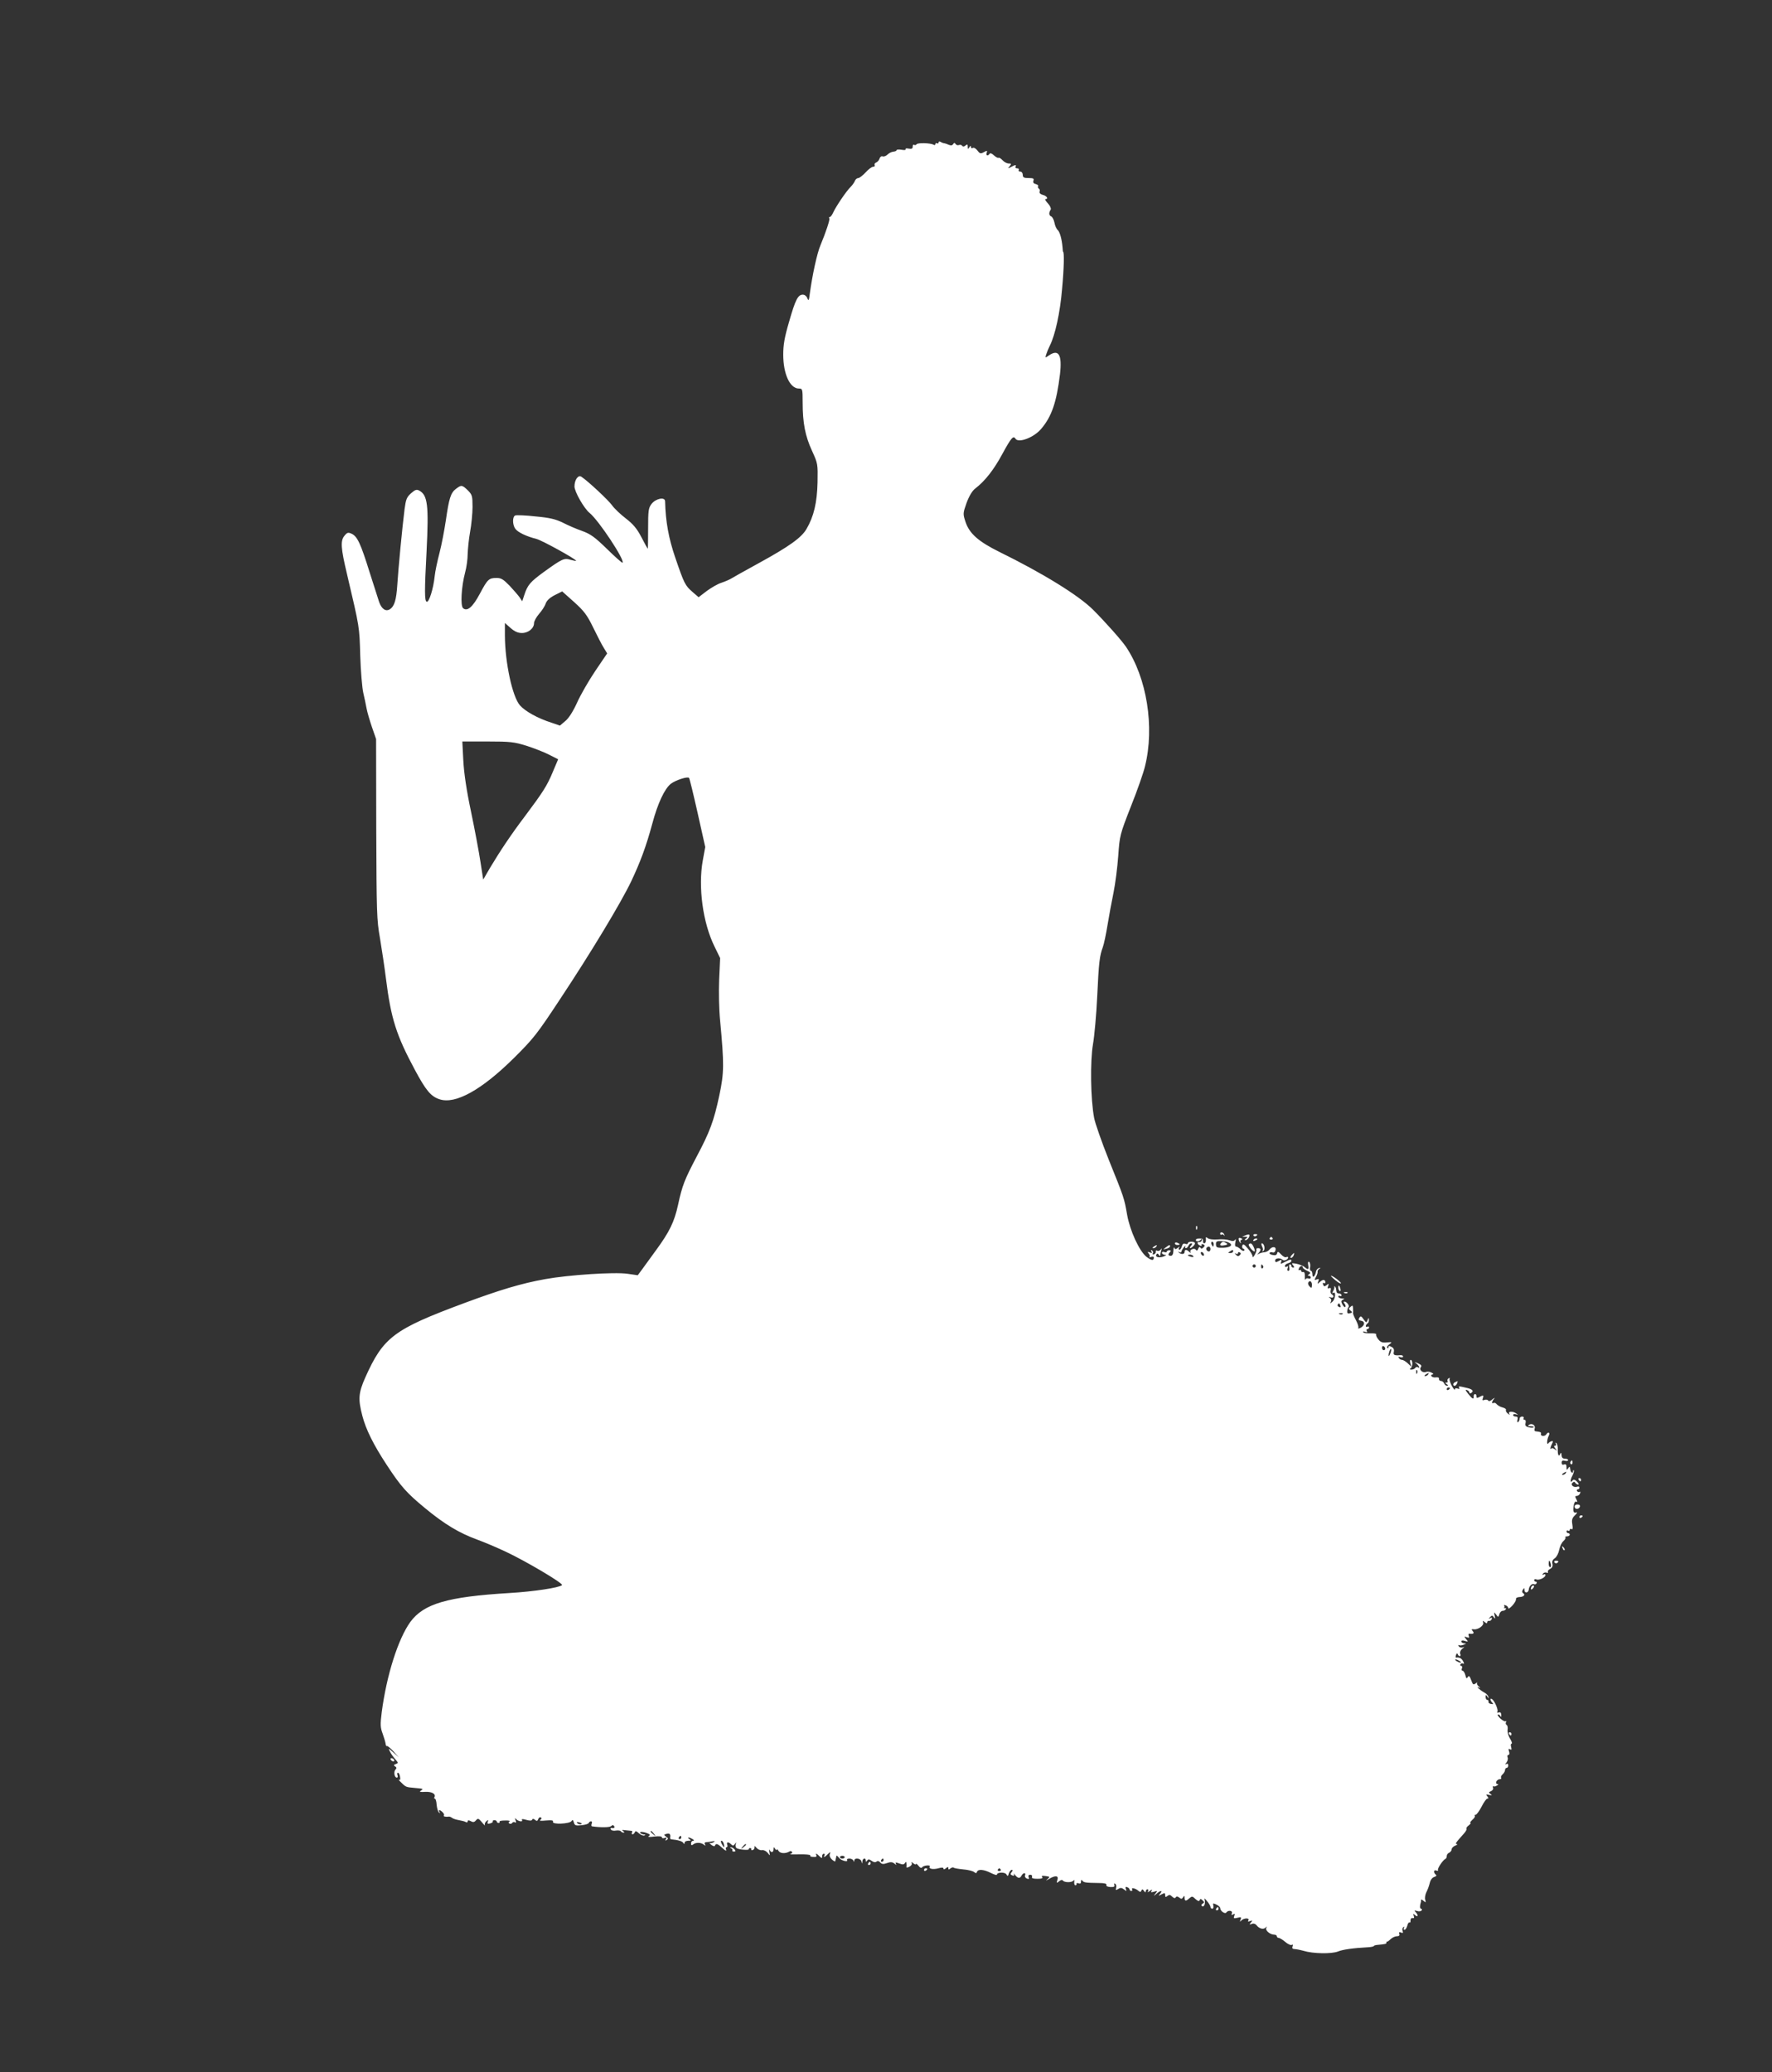 <?xml version="1.0" standalone="no"?>
<!DOCTYPE svg PUBLIC "-//W3C//DTD SVG 20010904//EN"
 "http://www.w3.org/TR/2001/REC-SVG-20010904/DTD/svg10.dtd">
<svg version="1.0" xmlns="http://www.w3.org/2000/svg"
 width="1095pt" height="1280pt" viewBox="0 0 1095 1280"
 preserveAspectRatio="xMidYMid meet">
<rect x="0" y="0" width="1095" height="1280" fill="#333333" stroke="none"/>
<g transform="translate(0,1280) scale(0.1,-0.1)"
fill="#ffffff" stroke="none">
<path d="M5800 11920 c0 -6 -4 -8 -10 -5 -5 3 -10 1 -10 -5 0 -6 -5 -8 -11 -4
-18 11 -98 13 -105 3 -3 -5 -10 -7 -15 -4 -5 4 -9 -1 -9 -11 0 -12 -6 -15 -25
-12 -13 3 -22 1 -19 -4 3 -5 -8 -6 -25 -3 -17 3 -31 2 -31 -3 0 -4 -9 -8 -20
-9 -11 -1 -27 -9 -36 -18 -9 -9 -23 -14 -30 -11 -7 3 -16 -3 -19 -14 -3 -10
-13 -21 -21 -24 -8 -3 -12 -10 -9 -16 3 -5 -1 -10 -9 -10 -9 0 -30 -16 -47
-35 -18 -19 -38 -35 -46 -35 -7 0 -17 -8 -20 -17 -4 -10 -16 -27 -27 -38 -26
-25 -90 -120 -107 -157 -7 -16 -16 -28 -21 -28 -5 0 -7 -4 -3 -9 4 -8 -21 -84
-55 -166 -21 -48 -51 -188 -66 -300 -5 -42 -8 -46 -15 -27 -5 13 -17 22 -28
22 -30 0 -46 -31 -85 -168 -28 -95 -36 -142 -36 -202 0 -120 41 -210 97 -210
22 0 23 -3 23 -87 0 -126 16 -207 58 -298 36 -79 36 -81 34 -195 -3 -125 -23
-210 -68 -287 -31 -54 -108 -109 -298 -213 -82 -45 -159 -88 -170 -95 -12 -7
-38 -18 -59 -25 -20 -6 -60 -29 -89 -50 l-51 -39 -37 32 c-46 40 -52 51 -107
212 -41 119 -60 223 -63 348 0 30 -58 18 -84 -16 -19 -25 -21 -42 -21 -153 0
-68 -1 -124 -2 -124 -1 0 -19 32 -39 71 -28 54 -51 81 -96 116 -33 25 -72 62
-86 82 -23 32 -146 147 -189 176 -20 14 -43 -19 -43 -60 0 -32 59 -136 94
-164 57 -47 219 -292 203 -307 -2 -3 -45 35 -95 84 -76 74 -102 93 -154 112
-35 12 -88 35 -119 51 -45 22 -81 31 -169 39 -61 7 -118 9 -126 6 -18 -7 -18
-56 0 -82 16 -22 68 -47 131 -63 35 -9 245 -125 245 -135 0 -2 -15 1 -34 6
-40 12 -50 8 -164 -74 -85 -62 -102 -81 -122 -143 l-13 -39 -16 24 c-9 13 -37
45 -62 72 -38 39 -52 48 -80 48 -48 0 -56 -8 -103 -96 -44 -83 -78 -113 -104
-91 -18 14 -11 133 12 220 9 32 16 84 16 115 1 31 7 93 15 137 8 44 15 113 15
153 0 68 -2 76 -29 103 -35 34 -40 35 -74 9 -32 -25 -42 -57 -62 -195 -9 -60
-26 -150 -39 -200 -13 -49 -27 -115 -30 -145 -8 -77 -35 -162 -49 -157 -14 4
-14 67 -1 312 14 285 7 347 -46 375 -16 8 -25 5 -50 -17 -27 -24 -32 -38 -40
-98 -14 -110 -39 -371 -45 -469 -6 -93 -18 -132 -47 -150 -25 -15 -50 3 -65
45 -6 19 -33 102 -59 184 -55 177 -76 222 -111 238 -22 10 -28 8 -45 -13 -25
-31 -22 -75 16 -235 79 -336 77 -324 82 -505 3 -96 12 -200 19 -230 7 -30 16
-73 20 -95 4 -22 19 -74 33 -115 l26 -75 1 -555 c2 -516 3 -563 23 -675 11
-66 28 -178 37 -250 31 -247 64 -350 179 -564 68 -127 99 -164 152 -181 98
-33 261 58 460 255 121 120 143 148 286 365 189 285 373 590 438 725 57 121
92 214 131 358 33 124 76 216 115 246 29 22 102 46 112 36 3 -3 27 -101 53
-217 l47 -210 -15 -82 c-30 -164 0 -386 72 -532 l35 -72 -6 -133 c-3 -77 -1
-185 6 -254 25 -269 25 -320 -5 -461 -34 -159 -58 -224 -141 -380 -74 -141
-88 -176 -114 -296 -23 -105 -52 -166 -138 -283 -36 -49 -76 -104 -88 -121
l-23 -31 -63 9 c-81 12 -366 -7 -509 -33 -146 -26 -282 -67 -500 -148 -436
-162 -500 -210 -612 -460 -42 -95 -45 -133 -18 -236 22 -85 69 -179 151 -304
88 -134 122 -172 237 -267 120 -99 210 -153 322 -194 44 -16 124 -50 177 -75
124 -58 357 -196 347 -206 -17 -16 -174 -40 -327 -49 -382 -23 -527 -66 -610
-178 -76 -105 -147 -329 -177 -557 -10 -79 -9 -95 6 -135 9 -25 17 -53 18 -62
1 -9 4 -15 8 -13 3 2 21 -12 40 -33 l34 -37 -34 30 c-32 29 -33 29 -21 5 7
-14 22 -35 33 -47 18 -21 19 -23 3 -29 -14 -5 -15 -9 -4 -15 9 -6 10 -11 2
-19 -13 -13 -7 -50 8 -50 6 0 8 7 4 15 -3 8 -2 15 3 15 5 0 11 -11 13 -25 3
-16 1 -22 -6 -18 -6 3 0 -5 14 -18 28 -28 29 -28 85 -33 53 -5 52 -5 35 -17
-11 -7 -4 -9 28 -7 42 2 68 -14 56 -34 -3 -4 -1 -8 3 -8 5 0 10 -17 11 -37 2
-21 8 -42 14 -48 8 -7 9 -6 4 2 -10 17 2 16 19 -1 8 -7 11 -16 8 -20 -6 -6 13
-10 31 -7 4 1 13 -3 20 -8 6 -5 25 -11 43 -14 17 -3 37 -8 42 -12 6 -3 11 -1
11 5 0 7 6 8 19 1 14 -8 22 -7 32 5 12 14 16 13 37 -12 13 -16 22 -24 18 -18
-3 7 1 17 9 24 13 11 14 10 9 -3 -4 -12 -1 -14 15 -10 11 3 19 9 16 12 -2 4 2
8 10 8 8 0 15 -4 15 -9 0 -4 5 -8 11 -8 5 0 8 3 6 8 -3 4 12 7 34 7 21 1 34
-2 28 -6 -8 -4 -8 -9 -1 -13 6 -3 13 -2 17 4 4 6 11 7 17 4 8 -5 9 -1 4 12 -6
15 -5 17 5 6 15 -14 43 -17 34 -3 -3 6 7 6 27 0 22 -6 34 -6 36 1 3 7 9 7 18
-1 11 -9 15 -8 20 5 3 9 11 13 16 10 6 -4 5 -10 -3 -15 -9 -6 5 -7 34 -4 36 3
48 1 44 -8 -7 -18 103 -13 114 4 7 11 10 9 15 -8 5 -19 12 -21 47 -17 23 2 43
8 45 14 2 5 8 10 14 10 6 0 8 -7 4 -15 -3 -8 -2 -15 2 -16 55 -8 107 -7 118 1
8 8 14 8 19 0 6 -10 -1 -14 -18 -11 -5 1 -5 -4 -2 -10 4 -6 18 -9 31 -6 14 2
27 0 30 -4 3 -5 11 -9 17 -9 7 0 6 4 -3 10 -11 7 -6 8 15 5 17 -2 34 -4 38 -4
5 -1 5 -5 2 -11 -3 -5 -2 -10 4 -10 5 0 11 6 14 13 3 9 10 7 25 -7 11 -10 27
-16 34 -13 9 4 7 6 -4 6 -9 1 -19 5 -22 9 -6 10 21 8 47 -3 15 -6 16 -10 5
-17 -8 -5 6 -6 35 -2 30 3 47 2 47 -5 0 -6 7 -7 17 -4 12 5 14 3 8 -7 -6 -9
-4 -11 5 -5 10 6 10 11 -4 20 -15 12 -15 13 4 18 18 5 25 -3 21 -25 0 -5 2 -8
6 -9 43 -4 69 -12 75 -22 6 -9 8 -9 8 1 0 6 10 12 23 12 18 0 19 2 7 10 -8 5
-10 10 -5 10 6 0 17 -5 25 -10 10 -6 11 -10 3 -10 -7 0 -13 -7 -13 -16 0 -12
4 -14 13 -7 16 14 49 13 66 -1 11 -8 13 -8 7 2 -4 7 -2 12 6 13 7 0 24 2 38 5
18 3 21 2 10 -5 -8 -5 -19 -7 -25 -5 -5 3 -1 -2 10 -11 12 -9 21 -11 23 -5 6
16 17 12 47 -16 16 -15 25 -19 22 -10 -4 9 -2 16 3 16 5 0 7 7 4 15 -7 18 7
20 24 3 10 -10 15 -10 23 2 9 13 10 12 5 -2 -3 -10 0 -20 6 -24 15 -9 78 -14
75 -6 -1 4 3 7 8 7 6 0 9 -4 7 -8 -1 -5 3 -7 10 -4 7 2 12 11 10 18 -1 9 3 7
12 -4 8 -10 23 -17 35 -15 11 2 26 -6 35 -17 15 -19 15 -19 10 5 -2 14 -2 19
2 13 8 -19 24 -16 24 5 0 14 2 15 10 2 5 -8 10 -10 10 -5 0 6 5 2 11 -8 10
-16 43 -18 68 -3 5 4 12 2 15 -3 4 -5 -2 -11 -11 -13 -10 -2 14 -3 54 -2 40 1
71 -2 70 -6 -2 -8 3 -10 29 -10 8 0 12 5 9 10 -9 15 2 12 19 -6 15 -14 16 -14
16 0 0 9 5 16 11 16 5 0 7 -5 4 -10 -10 -16 2 -12 21 8 16 15 17 15 12 0 -4
-10 1 -23 13 -34 10 -9 20 -14 20 -11 1 4 3 12 4 17 1 6 3 13 4 17 0 4 7 -2
15 -12 13 -18 61 -30 50 -13 -3 4 4 8 15 8 10 0 22 -6 24 -12 4 -10 6 -10 6 0
1 19 39 14 44 -5 4 -17 5 -17 6 0 1 19 21 24 21 5 0 -10 2 -10 8 -1 7 10 12
10 28 -1 12 -9 23 -11 30 -5 7 6 16 4 23 -5 10 -11 19 -12 42 -4 22 8 33 7 46
-3 12 -10 15 -10 9 -2 -5 10 -1 11 20 3 21 -8 29 -8 36 2 6 10 8 10 9 -2 1 -8
1 -19 0 -23 -1 -4 8 -3 19 3 12 7 18 16 13 23 -4 7 0 7 10 -2 9 -7 17 -10 17
-5 0 5 7 0 16 -11 9 -12 17 -16 22 -9 8 12 55 17 47 4 -8 -14 22 -19 54 -10
21 6 31 5 31 -2 0 -6 6 -6 15 2 12 10 15 10 15 0 0 -9 3 -10 13 -1 8 6 17 8
20 5 3 -4 30 -8 59 -11 29 -2 59 -10 67 -16 11 -9 15 -9 18 1 7 18 43 15 86
-7 20 -10 37 -15 37 -11 0 16 50 18 59 2 7 -13 10 -12 15 6 4 12 12 22 18 22
7 0 7 -5 -1 -14 -9 -11 -8 -15 4 -20 11 -4 14 -2 10 7 -4 6 -1 5 7 -4 18 -22
30 -24 40 -5 11 20 29 21 22 2 -3 -7 2 -16 12 -20 12 -4 15 -2 10 9 -3 9 0 15
10 15 9 0 14 -6 11 -13 -3 -9 7 -12 34 -12 26 0 35 3 29 11 -7 7 0 9 21 6 28
-4 28 -5 12 -19 -13 -11 -11 -11 9 1 40 24 61 21 52 -6 -6 -21 -5 -21 10 -9
10 9 20 11 24 5 10 -13 56 -13 65 0 5 7 7 3 5 -9 -1 -11 2 -20 7 -20 6 0 9 4
7 9 -2 5 4 6 13 3 10 -4 15 -1 15 11 0 10 3 13 8 6 8 -12 19 -14 100 -15 37 0
52 -4 49 -12 -3 -7 7 -12 25 -13 21 -1 28 3 24 13 -4 8 -1 11 5 7 6 -3 9 -14
6 -25 -4 -15 -2 -16 13 -7 14 9 22 8 36 -3 16 -12 17 -12 11 3 -4 12 -2 15 9
11 7 -3 14 -9 14 -14 0 -5 5 -9 11 -9 5 0 8 4 5 9 -8 13 19 8 37 -7 12 -10 16
-10 20 0 4 10 8 10 16 -2 7 -10 11 -11 11 -2 0 6 5 12 11 12 5 0 7 -6 3 -12
-5 -8 0 -7 11 2 14 11 17 11 11 1 -7 -10 -3 -11 15 -6 22 7 23 7 9 -11 -14
-18 -14 -18 6 -2 26 23 41 23 23 1 -13 -15 -12 -15 9 -4 19 10 22 9 22 -5 0
-13 3 -14 14 -5 11 9 17 8 29 -4 10 -10 18 -12 22 -5 5 8 11 7 22 -1 12 -10
16 -10 24 2 7 11 9 11 9 -3 0 -22 8 -23 30 -3 15 13 19 13 37 -5 15 -13 23
-16 26 -7 3 9 8 9 18 -1 12 -11 12 -14 0 -21 -8 -5 -9 -11 -3 -15 13 -8 23 19
15 42 -3 9 3 5 15 -10 12 -14 22 -31 22 -37 0 -6 5 -11 11 -11 6 0 9 8 7 18
-5 17 -2 17 18 8 13 -6 24 -16 24 -22 0 -18 30 -39 38 -27 11 16 41 12 34 -5
-4 -11 -1 -13 8 -7 10 6 12 4 7 -9 -6 -16 -3 -17 19 -12 23 6 26 4 20 -11 -6
-14 -5 -16 5 -5 17 16 53 16 43 0 -5 -8 -2 -9 11 -4 15 5 16 4 5 -9 -11 -13
-10 -14 5 -9 11 5 22 1 29 -7 16 -22 42 -29 56 -16 10 9 11 9 5 -1 -8 -15 21
-41 48 -42 9 0 17 -4 17 -10 0 -5 5 -10 11 -10 6 0 25 -11 41 -25 16 -14 35
-22 41 -18 6 4 8 0 4 -10 -4 -10 0 -16 11 -16 9 0 35 -5 57 -11 58 -18 174
-20 213 -4 30 12 92 21 185 26 20 1 37 5 37 8 0 3 11 6 25 7 45 4 54 6 52 14
-1 4 1 6 4 5 3 0 13 7 23 17 10 9 27 17 38 17 13 0 18 5 15 14 -4 11 -1 13 10
9 12 -5 15 -2 10 10 -3 9 -1 19 5 23 7 4 8 3 4 -4 -4 -7 -3 -12 3 -12 6 0 13
11 17 25 3 14 10 23 14 20 4 -3 7 3 6 13 0 10 5 16 13 14 9 -2 11 3 7 14 -5
14 -4 15 9 4 18 -15 20 0 3 19 -11 11 -9 12 9 7 12 -4 24 -2 28 4 3 5 2 10 -4
10 -8 0 -8 20 -1 40 1 3 2 9 1 14 -1 5 6 3 15 -5 15 -12 16 -12 11 6 -4 11 0
32 7 47 8 15 17 40 21 57 4 18 15 33 27 37 11 3 17 9 12 13 -17 12 -16 34 1
27 9 -3 14 -2 11 3 -6 8 31 63 46 69 5 2 8 10 8 18 0 8 7 17 15 20 8 4 15 13
15 20 0 8 10 19 23 24 12 5 16 9 10 9 -13 1 -10 6 42 64 13 14 20 28 17 31 -3
4 3 13 14 21 10 8 15 15 10 15 -5 0 1 8 12 19 12 10 19 21 15 25 -3 3 -1 6 5
6 6 0 23 23 37 50 14 28 30 50 36 50 8 0 8 4 0 14 -10 12 -8 14 11 9 18 -4 20
-2 8 6 -12 8 -12 11 3 17 10 4 16 13 13 21 -3 8 -2 12 2 9 4 -2 14 -1 22 5 10
5 11 9 3 9 -7 0 -10 7 -7 15 4 8 13 15 21 15 8 0 12 4 9 9 -3 5 1 14 9 21 8 7
15 19 15 26 0 8 5 14 10 14 6 0 10 7 10 16 0 9 -5 12 -12 8 -9 -6 -9 -3 1 9 7
9 11 24 7 32 -3 8 -1 15 5 15 6 0 8 9 4 21 -5 16 -4 19 6 14 9 -6 11 -2 7 13
-4 12 -2 22 3 22 5 0 0 14 -10 31 -11 17 -17 42 -15 55 2 12 0 26 -6 29 -6 4
-7 11 -4 17 4 6 3 9 -2 6 -5 -3 -20 5 -34 18 -13 13 -19 24 -13 24 6 0 13 -6
16 -12 3 -7 4 -3 4 8 -1 15 -6 20 -16 16 -8 -3 -12 -1 -8 5 7 11 -18 69 -34
78 -13 9 -11 -9 2 -22 9 -9 7 -11 -7 -8 -11 1 -18 8 -16 14 1 6 -2 11 -8 11
-5 0 -10 8 -10 18 0 15 2 15 11 2 9 -13 10 -13 6 0 -2 8 -14 20 -26 26 -26 14
-56 42 -31 30 9 -5 9 -2 -2 7 -10 8 -14 18 -10 23 4 4 0 3 -9 -4 -15 -11 -18
-8 -28 20 -9 25 -14 30 -21 19 -7 -12 -10 -9 -15 12 -4 15 -12 27 -17 27 -6 0
-8 7 -4 15 3 8 1 15 -5 15 -6 0 -7 5 -4 10 4 6 11 7 17 4 6 -4 6 2 -1 15 -11
19 -23 25 -43 22 -4 0 -4 7 -1 16 4 11 8 13 11 5 2 -7 8 -12 13 -12 4 0 6 7 2
15 -3 9 2 22 13 31 15 11 15 13 3 8 -10 -3 -20 0 -25 7 -4 7 -3 10 2 7 5 -3
18 -2 29 3 17 6 17 8 3 8 -10 1 -18 6 -18 12 0 6 9 8 22 3 21 -6 22 -5 8 11
-14 17 -13 18 4 12 14 -5 17 -3 12 8 -3 8 -2 14 2 14 26 -4 34 2 23 15 -10 12
-9 14 6 12 26 -4 65 24 58 42 -4 12 -3 13 10 2 10 -8 15 -9 15 -1 0 6 5 10 11
9 6 -2 14 3 17 11 3 9 0 11 -9 6 -12 -7 -12 -5 -1 6 11 12 14 12 23 -1 8 -12
10 -9 5 10 -5 23 -4 24 9 7 13 -18 14 -17 20 2 3 12 13 21 20 21 8 0 17 4 20
10 3 5 0 8 -7 7 -7 -2 -10 -2 -5 0 4 3 5 9 2 14 -4 5 1 6 9 3 9 -3 16 -11 16
-17 0 -7 11 0 25 15 14 15 24 33 23 40 -2 7 7 12 19 13 27 0 41 14 26 23 -8 5
-9 13 -3 22 8 13 10 13 10 -1 0 -23 26 -19 27 4 2 21 22 39 34 31 4 -2 10 0
14 6 3 5 1 10 -4 10 -6 0 -11 4 -11 10 0 5 6 7 14 4 17 -7 56 12 56 27 0 6 -5
7 -12 3 -7 -5 -8 -3 -4 5 5 7 15 10 23 7 8 -3 11 -2 8 4 -3 5 3 14 14 19 13 7
17 17 14 31 -4 14 1 26 15 35 11 8 23 31 27 52 4 20 15 45 26 54 10 9 16 19
12 23 -3 3 1 6 10 6 9 0 17 5 17 10 0 6 -4 10 -10 10 -5 0 -10 5 -10 11 0 5 5
7 10 4 6 -3 10 -1 10 5 0 6 5 8 11 5 7 -5 9 4 5 29 -5 28 -1 40 17 57 14 14
16 20 6 16 -17 -5 -21 11 -13 51 3 13 9 20 15 16 7 -4 7 1 0 15 -9 17 -9 21 3
21 7 0 17 7 20 16 3 8 2 12 -3 9 -5 -3 -12 -1 -16 5 -3 5 -1 10 4 10 6 0 11 5
11 11 0 6 -6 9 -13 6 -21 -8 -44 10 -31 23 9 9 14 9 18 1 4 -6 12 -11 18 -11
6 0 3 8 -8 19 -12 12 -21 14 -26 7 -15 -22 -17 1 -2 28 8 16 12 31 9 34 -3 3
-5 -1 -5 -8 0 -14 -14 -5 -16 11 -3 22 -5 23 -14 9 -8 -12 -10 -11 -10 7 0 16
-4 21 -15 17 -10 -4 -15 0 -15 11 0 12 6 16 20 12 11 -3 20 -1 20 4 0 5 -9 9
-20 9 -14 0 -20 7 -21 23 0 12 -3 16 -6 10 -9 -25 -18 -13 -17 22 1 19 -3 38
-9 42 -6 3 -7 1 -3 -5 4 -7 2 -12 -5 -12 -8 0 -7 -5 2 -17 12 -16 12 -17 -2
-6 -9 7 -19 10 -22 6 -10 -10 -8 6 3 28 8 15 8 19 -2 17 -7 -2 -16 -7 -20 -13
-12 -15 -9 24 2 46 11 20 -3 28 -15 9 -9 -14 -36 -12 -33 2 3 11 -1 13 -33 17
-6 0 -9 7 -6 15 8 20 -15 37 -33 26 -12 -8 -10 -10 9 -10 13 0 22 -3 18 -6 -3
-4 -17 -4 -31 0 -18 4 -23 11 -19 26 3 12 0 20 -6 20 -7 0 -9 4 -6 10 3 5 -1
10 -9 10 -9 0 -16 -6 -16 -14 0 -8 -4 -17 -9 -20 -5 -4 -7 3 -4 14 4 14 0 20
-11 20 -9 0 -16 4 -16 10 0 5 8 7 18 4 14 -5 15 -4 2 5 -21 15 -53 14 -44 -1
5 -9 3 -9 -9 1 -9 7 -14 17 -11 22 2 5 -6 11 -20 15 -14 3 -30 12 -37 20 -6 8
-15 11 -20 8 -13 -8 -11 10 4 26 6 8 2 6 -10 -3 -13 -12 -23 -14 -27 -8 -4 6
-14 7 -23 4 -12 -5 -15 -2 -10 10 7 20 3 21 -23 7 -13 -7 -17 -6 -16 5 0 7 -3
14 -9 14 -5 0 -9 -7 -9 -15 2 -21 -8 -16 -34 17 -16 20 -19 27 -8 23 9 -3 16
-10 16 -16 0 -5 5 -6 10 -3 19 12 10 23 -22 31 -54 13 -58 13 -51 1 4 -6 0 -8
-10 -4 -10 4 -17 1 -17 -6 0 -6 -8 4 -19 23 -10 19 -16 39 -13 44 3 5 0 6 -7
2 -6 -4 -9 -12 -6 -17 4 -5 0 -9 -7 -9 -9 0 -9 -3 2 -10 10 -7 11 -10 2 -10
-7 0 -15 7 -18 15 -4 8 -12 15 -20 15 -8 0 -13 6 -12 13 2 7 -6 11 -19 9 -12
-2 -24 2 -28 8 -3 5 0 10 7 10 8 0 6 5 -5 11 -10 6 -25 8 -34 5 -22 -9 -46 13
-33 29 7 9 2 15 -18 24 -23 10 -25 10 -9 -2 18 -15 24 -33 8 -22 -5 3 -12 1
-16 -5 -3 -5 -14 -10 -23 -10 -12 0 -13 3 -5 8 13 8 14 52 0 52 -5 0 -5 -10
-2 -21 l7 -22 -23 22 c-12 11 -28 21 -35 21 -7 0 -16 5 -20 12 -5 8 -2 9 9 5
10 -3 17 -2 17 4 0 6 -8 9 -17 8 -37 -3 -45 1 -40 21 3 13 -1 24 -14 30 -14 8
-19 7 -19 -1 0 -7 -3 -9 -7 -5 -5 4 1 14 12 22 19 14 18 15 -15 12 -27 -3 -39
1 -53 19 -10 12 -16 26 -13 31 3 4 -13 7 -35 6 -21 -1 -42 2 -45 7 -3 5 3 6
12 2 12 -4 15 -3 10 5 -4 7 -2 12 3 12 6 0 11 5 11 11 0 5 -5 7 -10 4 -6 -3
-10 -2 -10 4 0 5 5 13 10 16 6 3 10 14 9 23 0 14 -2 14 -8 -2 -7 -18 -8 -18
-25 5 -14 20 -18 22 -26 9 -7 -11 -5 -16 10 -18 26 -4 25 -28 -1 -43 -12 -6
-19 -7 -16 -2 4 6 -3 26 -13 46 -11 20 -19 40 -19 44 1 5 1 18 0 31 -1 19 -3
21 -15 10 -13 -11 -13 -14 0 -24 12 -10 12 -12 -4 -16 -13 -4 -18 0 -17 13 1
10 4 22 8 25 8 8 -11 34 -25 34 -7 0 -6 -5 1 -13 6 -8 8 -17 4 -20 -3 -4 -11
3 -18 16 -9 18 -8 23 4 29 12 5 10 7 -6 7 -13 1 -23 6 -23 12 0 5 5 7 10 4 6
-3 10 -1 10 4 0 6 -7 11 -15 11 -8 0 -16 5 -16 10 -1 6 -2 14 -3 19 0 5 -4 12
-8 15 -5 3 -6 3 -3 0 2 -4 0 -16 -6 -27 -8 -14 -8 -18 0 -13 18 12 13 -40 -6
-55 -14 -12 -15 -12 -9 0 5 8 3 17 -5 23 -11 8 -10 9 4 4 19 -6 24 9 6 20 -6
3 -9 14 -6 24 3 13 0 17 -9 13 -10 -4 -12 0 -7 13 6 16 4 17 -9 6 -13 -10 -17
-10 -22 3 -3 9 -2 13 4 10 6 -3 10 -2 10 3 0 19 -14 21 -32 5 -18 -16 -18 -16
-12 2 6 15 4 17 -9 12 -15 -6 -16 -4 -5 16 7 12 11 26 10 31 -2 5 3 13 10 18
10 7 10 9 -2 5 -8 -2 -17 -12 -18 -23 -6 -29 -22 -42 -22 -16 0 12 -4 22 -9
22 -5 0 -8 11 -5 24 2 14 -1 28 -6 31 -7 4 -9 -3 -6 -19 5 -29 0 -32 -23 -12
-9 7 -31 16 -50 20 -29 5 -32 4 -21 -9 9 -10 9 -15 1 -15 -6 0 -11 5 -11 10 0
6 -4 10 -9 10 -5 0 -7 -9 -4 -20 3 -11 0 -20 -6 -20 -6 0 -8 7 -4 17 4 11 3
14 -5 9 -7 -4 -12 -2 -12 4 0 7 9 14 20 17 11 3 20 9 20 14 0 12 -6 11 -40 -6
-27 -14 -29 -14 -23 1 5 14 3 15 -15 5 -18 -10 -22 -9 -22 4 0 14 32 17 46 3
8 -9 34 2 34 14 0 5 -5 6 -11 3 -6 -4 -20 3 -32 16 -18 19 -22 20 -25 8 -2
-11 -11 -15 -27 -11 -14 2 -22 8 -20 13 3 4 12 6 19 3 8 -3 16 3 18 14 6 23
-21 25 -38 3 -6 -8 -20 -15 -30 -16 -11 0 -26 -5 -34 -9 -12 -7 -13 -6 -2 5
16 18 15 29 -4 29 -8 0 -13 -3 -10 -8 2 -4 -2 -18 -10 -32 -8 -15 -13 -19 -14
-10 0 8 -13 30 -29 48 -22 26 -29 30 -34 19 -3 -9 -1 -18 6 -20 7 -2 9 -8 5
-12 -4 -4 -14 0 -23 9 -9 9 -21 16 -27 16 -6 0 -8 11 -4 28 4 16 3 22 -2 14
-6 -9 -16 -10 -35 -3 -14 5 -47 8 -73 5 -28 -2 -53 1 -61 8 -8 6 -13 7 -12 2
3 -18 -1 -34 -10 -34 -5 0 -8 6 -7 14 0 8 -2 15 -6 15 -27 2 -38 0 -38 -9 0
-12 22 -9 33 5 5 6 7 4 4 -5 -2 -8 -10 -14 -16 -12 -17 3 -13 -15 5 -22 8 -3
12 -2 9 4 -3 5 1 7 9 4 12 -5 13 -9 3 -19 -9 -9 -14 -10 -19 -2 -4 8 -9 5 -14
-7 -4 -11 -9 -14 -14 -6 -9 14 -42 1 -33 -14 3 -6 1 -6 -8 1 -17 17 -29 16
-29 -1 0 -15 -24 -16 -37 -1 -4 4 -2 5 5 1 6 -4 12 -3 12 1 0 5 7 18 16 29 8
10 13 13 9 6 -3 -6 -2 -12 3 -12 6 0 12 7 16 15 3 8 11 15 17 15 8 0 8 -4 -1
-15 -16 -19 -3 -20 15 -1 8 7 11 16 8 20 -10 10 -43 7 -43 -4 0 -5 -7 -7 -16
-3 -10 4 -17 -1 -21 -16 -3 -11 -10 -21 -15 -21 -5 0 -6 6 -2 13 6 9 4 9 -8
-1 -13 -10 -17 -10 -21 0 -3 7 -6 -1 -6 -18 -1 -20 -6 -31 -16 -31 -18 0 -19
9 -5 23 7 7 6 11 -5 11 -8 0 -15 -4 -15 -8 0 -5 -7 -6 -15 -3 -8 4 -15 1 -15
-5 0 -6 8 -11 18 -12 12 0 10 -3 -7 -10 -29 -11 -55 -4 -45 12 4 8 9 7 15 -2
6 -9 9 -10 9 -2 0 6 3 20 6 30 4 14 4 15 -4 4 -5 -7 -15 -10 -21 -7 -6 4 -10
2 -9 -5 2 -6 -3 -14 -11 -17 -8 -2 -11 0 -7 6 3 6 1 14 -5 18 -8 5 -9 3 -4 -6
6 -10 4 -12 -10 -6 -14 5 -16 4 -7 -7 7 -8 9 -17 5 -21 -4 -4 0 -4 10 0 9 3
17 2 17 -3 0 -22 -14 -20 -46 4 -44 36 -101 159 -119 259 -18 104 -19 106
-113 339 -44 110 -85 227 -91 260 -22 115 -25 351 -7 455 9 52 21 184 26 293
10 215 15 253 35 307 7 19 20 81 29 137 9 56 26 146 37 200 11 54 24 156 29
226 9 126 10 131 78 305 39 97 78 209 87 247 61 243 12 549 -118 741 -29 42
-128 153 -202 227 -90 90 -315 228 -580 358 -129 64 -185 113 -209 186 -16 49
-16 52 7 117 16 43 35 74 53 88 60 46 114 114 168 214 55 101 68 115 81 94 18
-29 114 7 159 61 65 76 95 165 116 337 14 121 -8 158 -69 116 -23 -16 -23 -16
-16 7 4 13 14 37 22 53 33 65 64 205 76 351 12 127 14 230 6 230 -1 0 -2 11
-3 25 -4 51 -17 98 -30 109 -8 7 -17 27 -20 45 -4 19 -13 36 -20 39 -15 6 -16
23 -3 43 3 6 -4 23 -18 38 -13 14 -20 26 -15 26 21 0 9 20 -16 26 -15 4 -23
12 -20 20 3 7 1 16 -5 19 -5 4 -7 10 -4 15 3 4 -4 10 -15 13 -13 3 -18 10 -14
21 5 13 -1 16 -30 16 -29 0 -36 4 -36 20 0 11 -7 20 -16 20 -8 0 -12 5 -9 10
3 6 -1 10 -10 10 -9 0 -13 5 -10 10 8 13 -1 13 -28 -2 -20 -10 -21 -10 -8 5
12 15 11 17 -6 17 -11 0 -28 9 -38 20 -10 11 -21 18 -25 15 -4 -2 -16 4 -28
15 -12 12 -23 16 -27 10 -10 -16 -25 -11 -18 6 5 14 3 15 -17 4 -20 -11 -25
-10 -40 10 -10 13 -22 20 -29 16 -6 -4 -11 -1 -11 6 0 9 -3 9 -10 -2 -8 -13
-10 -12 -10 4 0 15 -3 16 -14 7 -9 -8 -16 -8 -20 -2 -4 6 -13 8 -20 5 -8 -3
-17 0 -21 6 -6 9 -9 9 -15 0 -5 -9 -14 -10 -26 -5 -11 5 -23 9 -29 10 -5 0
-16 4 -22 8 -8 5 -13 3 -13 -3z m-2135 -2995 c24 -49 53 -106 65 -125 l22 -36
-74 -109 c-41 -61 -91 -148 -112 -195 -24 -53 -51 -96 -72 -113 l-34 -29 -52
18 c-85 27 -162 70 -195 107 -47 54 -92 263 -93 431 l0 78 35 -31 c25 -22 46
-31 70 -31 40 0 75 29 75 61 0 12 14 37 31 57 17 19 36 48 41 64 7 19 25 36
56 52 l46 23 74 -66 c61 -55 80 -80 117 -156z m-413 -731 c46 -15 109 -39 140
-55 l57 -29 -33 -78 c-35 -85 -61 -125 -171 -272 -85 -112 -155 -217 -216
-319 l-43 -74 -17 109 c-9 60 -35 199 -58 309 -28 132 -44 240 -48 318 l-6
117 156 0 c140 0 164 -3 239 -26z m4339 -3068 c31 -14 16 -31 -30 -33 -41 -1
-46 1 -47 20 -1 18 4 22 30 21 17 0 38 -3 47 -8z m-91 -11 c0 -8 -2 -15 -4
-15 -2 0 -6 7 -10 15 -3 8 -1 15 4 15 6 0 10 -7 10 -15z m-20 -30 c0 -8 -4
-15 -9 -15 -13 0 -22 16 -14 24 11 11 23 6 23 -9z m140 -15 c0 -5 -8 -10 -17
-10 -15 0 -16 2 -3 10 19 12 20 12 20 0z m-180 -21 c0 -6 -4 -7 -10 -4 -5 3
-10 11 -10 16 0 6 5 7 10 4 6 -3 10 -11 10 -16z m221 -2 c-8 -8 -14 -7 -23 2
-10 11 -10 13 0 7 6 -4 12 -2 12 4 0 6 5 8 11 4 8 -4 8 -9 0 -17z m-287 -6 c4
-5 -3 -7 -14 -4 -23 6 -26 13 -6 13 8 0 17 -4 20 -9z m386 -61 c0 -5 -4 -10
-10 -10 -5 0 -10 5 -10 10 0 6 5 10 10 10 6 0 10 -4 10 -10z m45 1 c3 -5 2
-12 -3 -15 -5 -3 -9 1 -9 9 0 17 3 19 12 6z m245 -9 c0 -5 12 -14 27 -21 22
-10 24 -14 12 -22 -9 -6 -10 -9 -1 -9 6 0 12 -5 12 -11 0 -6 -6 -9 -14 -6 -8
3 -17 1 -19 -6 -3 -7 -4 2 -4 18 1 19 -2 29 -10 28 -7 -2 -13 2 -13 8 0 5 -4
7 -10 4 -6 -3 -7 1 -4 9 6 17 24 22 24 8z m57 -112 c-1 -17 -3 -18 -15 -6 -8
8 -11 19 -7 25 9 16 24 4 22 -19z m176 -124 c4 -10 1 -13 -8 -9 -8 3 -12 9 -9
14 7 12 11 11 17 -5z m14 -52 c-3 -3 -12 -4 -19 -1 -8 3 -5 6 6 6 11 1 17 -2
13 -5z m263 -215 c0 -5 -4 -9 -10 -9 -5 0 -10 7 -10 16 0 8 5 12 10 9 6 -3 10
-10 10 -16z m31 -30 c-5 -13 -10 -19 -10 -12 -1 15 10 45 15 40 3 -2 0 -15 -5
-28z m166 -121 c-3 -8 -6 -5 -6 6 -1 11 2 17 5 13 3 -3 4 -12 1 -19z m68 -8
c-3 -5 -12 -10 -18 -10 -7 0 -6 4 3 10 19 12 23 12 15 0z m135 -84 c0 -3 -4
-8 -10 -11 -5 -3 -10 -1 -10 4 0 6 5 11 10 11 6 0 10 -2 10 -4z m715 -526 c-3
-5 -12 -10 -18 -10 -7 0 -6 4 3 10 19 12 23 12 15 0z m-92 -560 c3 -11 1 -20
-4 -20 -5 0 -9 9 -9 20 0 11 2 20 4 20 2 0 6 -9 9 -20z m-563 -600 c8 -5 11
-10 5 -10 -5 0 -17 5 -25 10 -8 5 -10 10 -5 10 6 0 17 -5 25 -10z m-5429
-1008 c-7 -2 -18 1 -23 6 -8 8 -4 9 13 5 13 -4 18 -8 10 -11z m450 -59 c13
-16 12 -17 -3 -4 -17 13 -22 21 -14 21 2 0 10 -8 17 -17z m169 -23 c0 -5 -5
-10 -11 -10 -5 0 -7 5 -4 10 3 6 8 10 11 10 2 0 4 -4 4 -10z m263 -40 c3 -11
3 -20 1 -20 -2 0 -8 9 -14 20 -6 11 -7 20 -2 20 6 0 12 -9 15 -20z m137 -4 c0
-2 -8 -10 -17 -17 -16 -13 -17 -12 -4 4 13 16 21 21 21 13z m610 -78 c0 -4 -7
-8 -15 -8 -8 0 -15 4 -15 8 0 5 7 9 15 9 8 0 15 -4 15 -9z m240 -18 c0 -5 -5
-10 -11 -10 -5 0 -7 5 -4 10 3 6 8 10 11 10 2 0 4 -4 4 -10z m724 -58 c3 -5
-1 -9 -9 -9 -8 0 -12 4 -9 9 3 4 7 8 9 8 2 0 6 -4 9 -8z"/>
<path d="M7547 5123 c-14 -14 -6 -20 19 -15 19 3 22 7 12 13 -16 11 -23 11
-31 2z"/>
<path d="M7391 5214 c0 -11 3 -14 6 -6 3 7 2 16 -1 19 -3 4 -6 -2 -5 -13z"/>
<path d="M7540 5180 c0 -6 4 -9 9 -6 5 4 12 1 14 -4 3 -6 4 -5 3 2 -3 15 -26
23 -26 8z"/>
<path d="M7695 5169 l-20 -8 20 0 c17 -1 17 -3 5 -11 -10 -7 -11 -10 -2 -10
12 0 29 27 21 34 -2 2 -13 0 -24 -5z"/>
<path d="M7746 5168 c3 -5 10 -6 15 -3 13 9 11 12 -6 12 -8 0 -12 -4 -9 -9z"/>
<path d="M7654 5145 c1 -8 6 -18 11 -22 4 -4 5 -3 2 4 -4 6 -2 13 5 15 8 3 6
6 -4 10 -10 4 -15 2 -14 -7z"/>
<path d="M7846 5152 c-3 -5 1 -9 9 -9 8 0 12 4 9 9 -3 4 -7 8 -9 8 -2 0 -6 -4
-9 -8z"/>
<path d="M7745 5140 c-3 -6 1 -7 9 -4 18 7 21 14 7 14 -6 0 -13 -4 -16 -10z"/>
<path d="M7260 5120 c0 -6 7 -10 15 -10 8 0 15 2 15 4 0 2 -7 6 -15 10 -8 3
-15 1 -15 -4z"/>
<path d="M7717 5114 c-6 -6 23 -44 35 -44 4 0 2 11 -4 25 -11 25 -20 30 -31
19z"/>
<path d="M7799 5101 c6 -10 7 -22 3 -26 -4 -5 -2 -5 5 -2 13 8 6 47 -9 47 -5
0 -4 -8 1 -19z"/>
<path d="M7130 5100 c-9 -6 -10 -10 -3 -10 6 0 15 5 18 10 8 12 4 12 -15 0z"/>
<path d="M7204 5095 c-18 -14 -18 -14 4 -8 12 3 22 9 22 14 0 12 -3 11 -26 -6z"/>
<path d="M7980 5045 c-7 -9 -8 -15 -2 -15 5 0 12 7 16 15 3 8 4 15 2 15 -2 0
-9 -7 -16 -15z"/>
<path d="M8250 4894 c17 -15 33 -24 36 -21 5 5 -49 47 -61 47 -4 0 8 -12 25
-26z"/>
<path d="M8270 4846 c0 -8 4 -17 9 -20 5 -4 7 3 4 14 -6 23 -13 26 -13 6z"/>
<path d="M8308 4813 c7 -3 16 -2 19 1 4 3 -2 6 -13 5 -11 0 -14 -3 -6 -6z"/>
<path d="M8993 4263 c-15 -5 -17 -23 -4 -23 5 0 11 7 15 15 3 8 4 15 3 14 -1
0 -8 -3 -14 -6z"/>
<path d="M9705 3771 c-3 -5 -2 -12 3 -15 5 -3 9 1 9 9 0 17 -3 19 -12 6z"/>
<path d="M9755 3660 c3 -5 8 -10 11 -10 2 0 4 5 4 10 0 6 -5 10 -11 10 -5 0
-7 -4 -4 -10z"/>
<path d="M9730 3494 c0 -18 26 -19 33 -1 3 8 -3 14 -14 14 -11 1 -19 -5 -19
-13z"/>
<path d="M9760 3429 c0 -5 5 -7 10 -4 6 3 10 8 10 11 0 2 -4 4 -10 4 -5 0 -10
-5 -10 -11z"/>
<path d="M9656 3237 c3 -10 9 -15 12 -12 3 3 0 11 -7 18 -10 9 -11 8 -5 -6z"/>
<path d="M9605 3150 c4 -6 11 -8 16 -5 14 9 11 15 -7 15 -8 0 -12 -5 -9 -10z"/>
<path d="M9467 3003 c-4 -3 -7 -11 -7 -17 0 -6 5 -5 12 2 6 6 9 14 7 17 -3 3
-9 2 -12 -2z"/>
<path d="M9325 2090 c3 -5 8 -10 11 -10 2 0 4 5 4 10 0 6 -5 10 -11 10 -5 0
-7 -4 -4 -10z"/>
<path d="M2415 1930 c3 -5 11 -10 16 -10 6 0 7 5 4 10 -3 6 -11 10 -16 10 -6
0 -7 -4 -4 -10z"/>
<path d="M4518 1383 c6 -2 10 -8 8 -12 -3 -4 1 -8 9 -8 11 0 12 4 4 14 -6 7
-17 13 -23 12 -7 0 -6 -2 2 -6z"/>
<path d="M5365 1290 c-3 -5 -1 -10 4 -10 6 0 11 5 11 10 0 6 -2 10 -4 10 -3 0
-8 -4 -11 -10z"/>
<path d="M5710 1249 c0 -5 5 -7 10 -4 6 3 10 8 10 11 0 2 -4 4 -10 4 -5 0 -10
-5 -10 -11z"/>
<path d="M7515 1010 c-3 -5 -1 -10 4 -10 6 0 11 5 11 10 0 6 -2 10 -4 10 -3 0
-8 -4 -11 -10z"/>
</g>
</svg>
